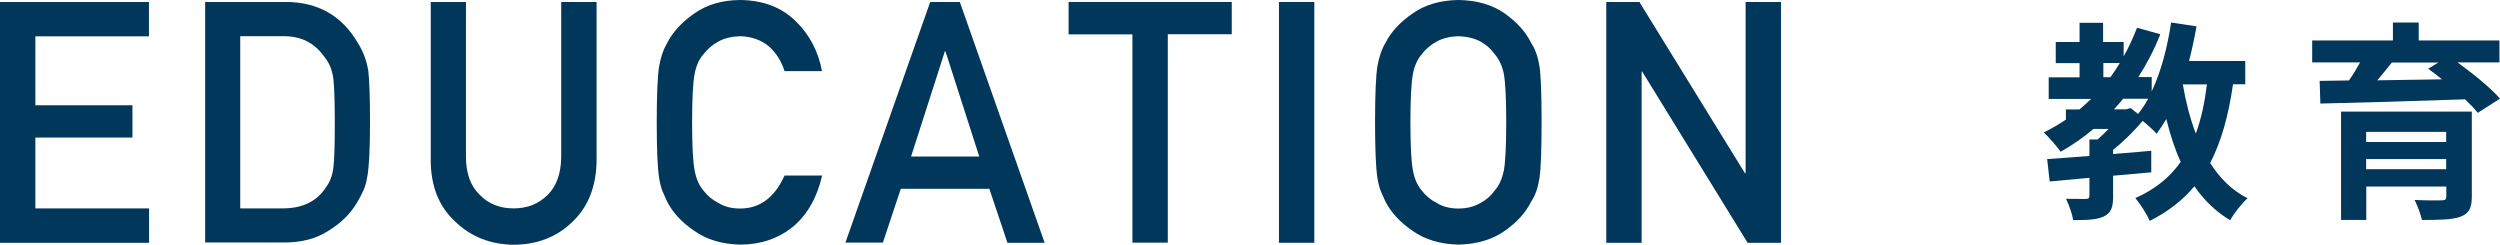 <?xml version="1.0" encoding="UTF-8"?>
<svg id="_レイヤー_2" data-name="レイヤー 2" xmlns="http://www.w3.org/2000/svg" viewBox="0 0 177.43 17.37">
  <defs>
    <style>
      .cls-1 {
        fill: #00375a;
        stroke-width: 0px;
      }
    </style>
  </defs>
  <g id="LAYOUT">
    <g>
      <path class="cls-1" d="m0,.14h10.57v2.44H2.51v4.89h6.89v2.29H2.51v5.03h8.07v2.44H0V.14Z"/>
      <path class="cls-1" d="m14.55.14h5.79c2.24.02,3.92.98,5.04,2.88.4.64.65,1.31.76,2.02.08.7.12,1.92.12,3.64,0,1.84-.06,3.12-.19,3.84-.06.37-.15.7-.27.98-.13.28-.28.57-.46.88-.48.8-1.16,1.47-2.02,1.99-.85.56-1.9.84-3.14.84h-5.62V.14Zm2.51,14.65h3c1.41,0,2.43-.5,3.07-1.49.28-.37.46-.83.53-1.4.07-.55.1-1.6.1-3.12s-.03-2.55-.1-3.2c-.09-.64-.31-1.16-.65-1.56-.7-.99-1.68-1.48-2.96-1.45h-3v12.21Z"/>
      <path class="cls-1" d="m30.56.14h2.51v11.03c.01,1.16.34,2.05.98,2.66.62.64,1.42.96,2.4.96s1.78-.32,2.42-.96c.62-.61.94-1.5.96-2.66V.14h2.51v11.3c-.03,1.8-.59,3.22-1.69,4.28-1.11,1.09-2.5,1.64-4.19,1.65-1.66-.02-3.04-.57-4.16-1.65-1.14-1.05-1.71-2.48-1.73-4.27V.14Z"/>
      <path class="cls-1" d="m58.35,12.45c-.36,1.58-1.06,2.8-2.08,3.65-1.05.84-2.3,1.26-3.74,1.26-1.3-.03-2.39-.36-3.26-.98-.89-.6-1.53-1.3-1.93-2.09-.12-.26-.23-.5-.33-.74-.09-.24-.17-.55-.23-.91-.11-.69-.17-2.01-.17-3.96s.06-3.31.17-3.98c.12-.67.31-1.21.56-1.63.4-.79,1.04-1.49,1.93-2.11.87-.62,1.96-.95,3.26-.96,1.6.02,2.9.5,3.9,1.46,1.01.97,1.64,2.16,1.91,3.59h-2.66c-.21-.69-.58-1.28-1.11-1.76-.56-.46-1.24-.7-2.05-.72-.59.02-1.1.14-1.52.37-.43.23-.78.53-1.05.88-.33.37-.54.84-.65,1.42-.12.61-.18,1.76-.18,3.44s.06,2.82.18,3.42c.11.6.32,1.08.65,1.45.26.35.61.64,1.05.86.42.26.93.39,1.52.39,1.41,0,2.46-.78,3.16-2.34h2.66Z"/>
      <path class="cls-1" d="m70.21,13.4h-6.28l-1.27,3.82h-2.66L66.02.14h2.1l6.02,17.09h-2.64l-1.28-3.82Zm-.71-2.29l-2.4-7.47h-.04l-2.4,7.47h4.84Z"/>
      <path class="cls-1" d="m80.38,2.44h-4.54V.14h11.58v2.29h-4.54v14.79h-2.51V2.44Z"/>
      <path class="cls-1" d="m90.77.14h2.51v17.09h-2.51V.14Z"/>
      <path class="cls-1" d="m97.59,8.68c0-1.99.06-3.32.17-3.99.12-.67.31-1.22.56-1.63.4-.79,1.04-1.49,1.93-2.1.87-.62,1.96-.94,3.26-.96,1.32.02,2.41.34,3.29.96.87.62,1.5,1.32,1.88,2.11.28.41.47.96.58,1.63.1.67.15,2,.15,3.98s-.05,3.27-.15,3.96c-.11.69-.3,1.24-.58,1.65-.39.79-1.01,1.48-1.88,2.09-.88.62-1.97.95-3.29.98-1.3-.03-2.39-.36-3.26-.98-.88-.6-1.53-1.3-1.93-2.09-.12-.26-.23-.5-.33-.74-.09-.24-.17-.55-.23-.91-.11-.69-.17-2.01-.17-3.96Zm2.51,0c0,1.68.06,2.82.18,3.42.11.6.32,1.08.65,1.45.26.35.61.64,1.05.86.42.26.93.39,1.52.39s1.12-.13,1.56-.39c.42-.22.75-.51,1-.86.33-.37.55-.85.67-1.45.11-.59.17-1.73.17-3.42s-.06-2.83-.17-3.44c-.12-.58-.34-1.05-.67-1.42-.25-.35-.58-.65-1-.88-.44-.23-.96-.35-1.56-.37-.59.02-1.1.14-1.52.37-.43.23-.78.53-1.05.88-.33.37-.54.84-.65,1.42-.12.61-.18,1.76-.18,3.44Z"/>
      <path class="cls-1" d="m113.99.14h2.36l7.49,12.15h.05V.14h2.51v17.09h-2.37l-7.48-12.15h-.04v12.15h-2.51V.14Z"/>
      <path class="cls-1" d="m158.48,5.99c-.32,2.22-.83,4.05-1.62,5.58.67,1.06,1.54,1.94,2.65,2.5-.4.36-.96,1.07-1.23,1.56-1.04-.62-1.86-1.43-2.54-2.41-.83.99-1.86,1.8-3.17,2.46-.17-.42-.69-1.24-1.02-1.62,1.41-.63,2.44-1.47,3.22-2.57-.42-.91-.75-1.93-1.02-3.04-.23.38-.45.72-.69,1.04-.19-.22-.62-.61-.99-.91-.6.71-1.36,1.47-2.1,2.05v.3c.9-.06,1.82-.15,2.71-.23v1.53c-.9.09-1.81.16-2.71.24v1.47c0,.77-.13,1.17-.67,1.43-.54.24-1.23.25-2.16.25-.08-.46-.3-1.09-.51-1.51.57.01,1.23.01,1.41.01.19-.01.25-.06.25-.22v-1.28c-1.04.09-2,.18-2.82.26l-.18-1.59c.84-.06,1.88-.13,3-.22v-1.17h.58c.25-.22.52-.48.78-.75h-1.07c-.74.62-1.5,1.15-2.33,1.62-.24-.34-.84-1.04-1.2-1.37.55-.27,1.08-.58,1.57-.91v-.72h.96c.29-.24.56-.49.83-.75h-3.01v-1.53h2.19v-1.01h-1.69v-1.5h1.69v-1.36h1.67v1.36h1.46v1.02c.36-.63.67-1.32.95-2.03l1.65.46c-.43,1.1-.96,2.1-1.56,3.04h.95v1.02c.66-1.39,1.11-3.12,1.38-4.89l1.8.27c-.15.84-.32,1.66-.53,2.46h3.99v1.65h-.88Zm-9.2-.51h.5c.24-.33.46-.66.67-1.01h-1.17v1.01Zm1.94,2.19l.52.42c.25-.31.5-.67.72-1.08h-1.78c-.21.26-.42.51-.65.75h.87l.32-.09Zm3.7-1.68c.21,1.24.51,2.41.92,3.49.38-1.02.63-2.19.79-3.49h-1.71Z"/>
      <path class="cls-1" d="m174.43,4.44c1.09.79,2.34,1.8,3,2.56l-1.58,1.01c-.22-.29-.54-.62-.9-.96-3.74.13-7.65.24-10.27.3l-.05-1.61,2.08-.03c.29-.41.56-.86.79-1.28h-3.4v-1.56h5.73v-1.27h1.83v1.27h5.73v1.56h-2.97Zm1,9.51c0,.84-.21,1.21-.83,1.44-.61.21-1.5.22-2.71.22-.09-.43-.33-1.02-.52-1.42.72.04,1.68.04,1.9.03.27,0,.35-.07.35-.29v-.69h-5.68v2.37h-1.79v-7.69h9.28v6.03Zm-7.5-4.59v.72h5.68v-.72h-5.68Zm5.68,2.65v-.72h-5.68v.72h5.68Zm-3.86-7.57c-.33.42-.69.86-1.03,1.26,1.45-.03,3.01-.04,4.59-.07-.33-.27-.66-.53-.98-.75l.72-.44h-3.3Z"/>
    </g>
  </g>
</svg>
